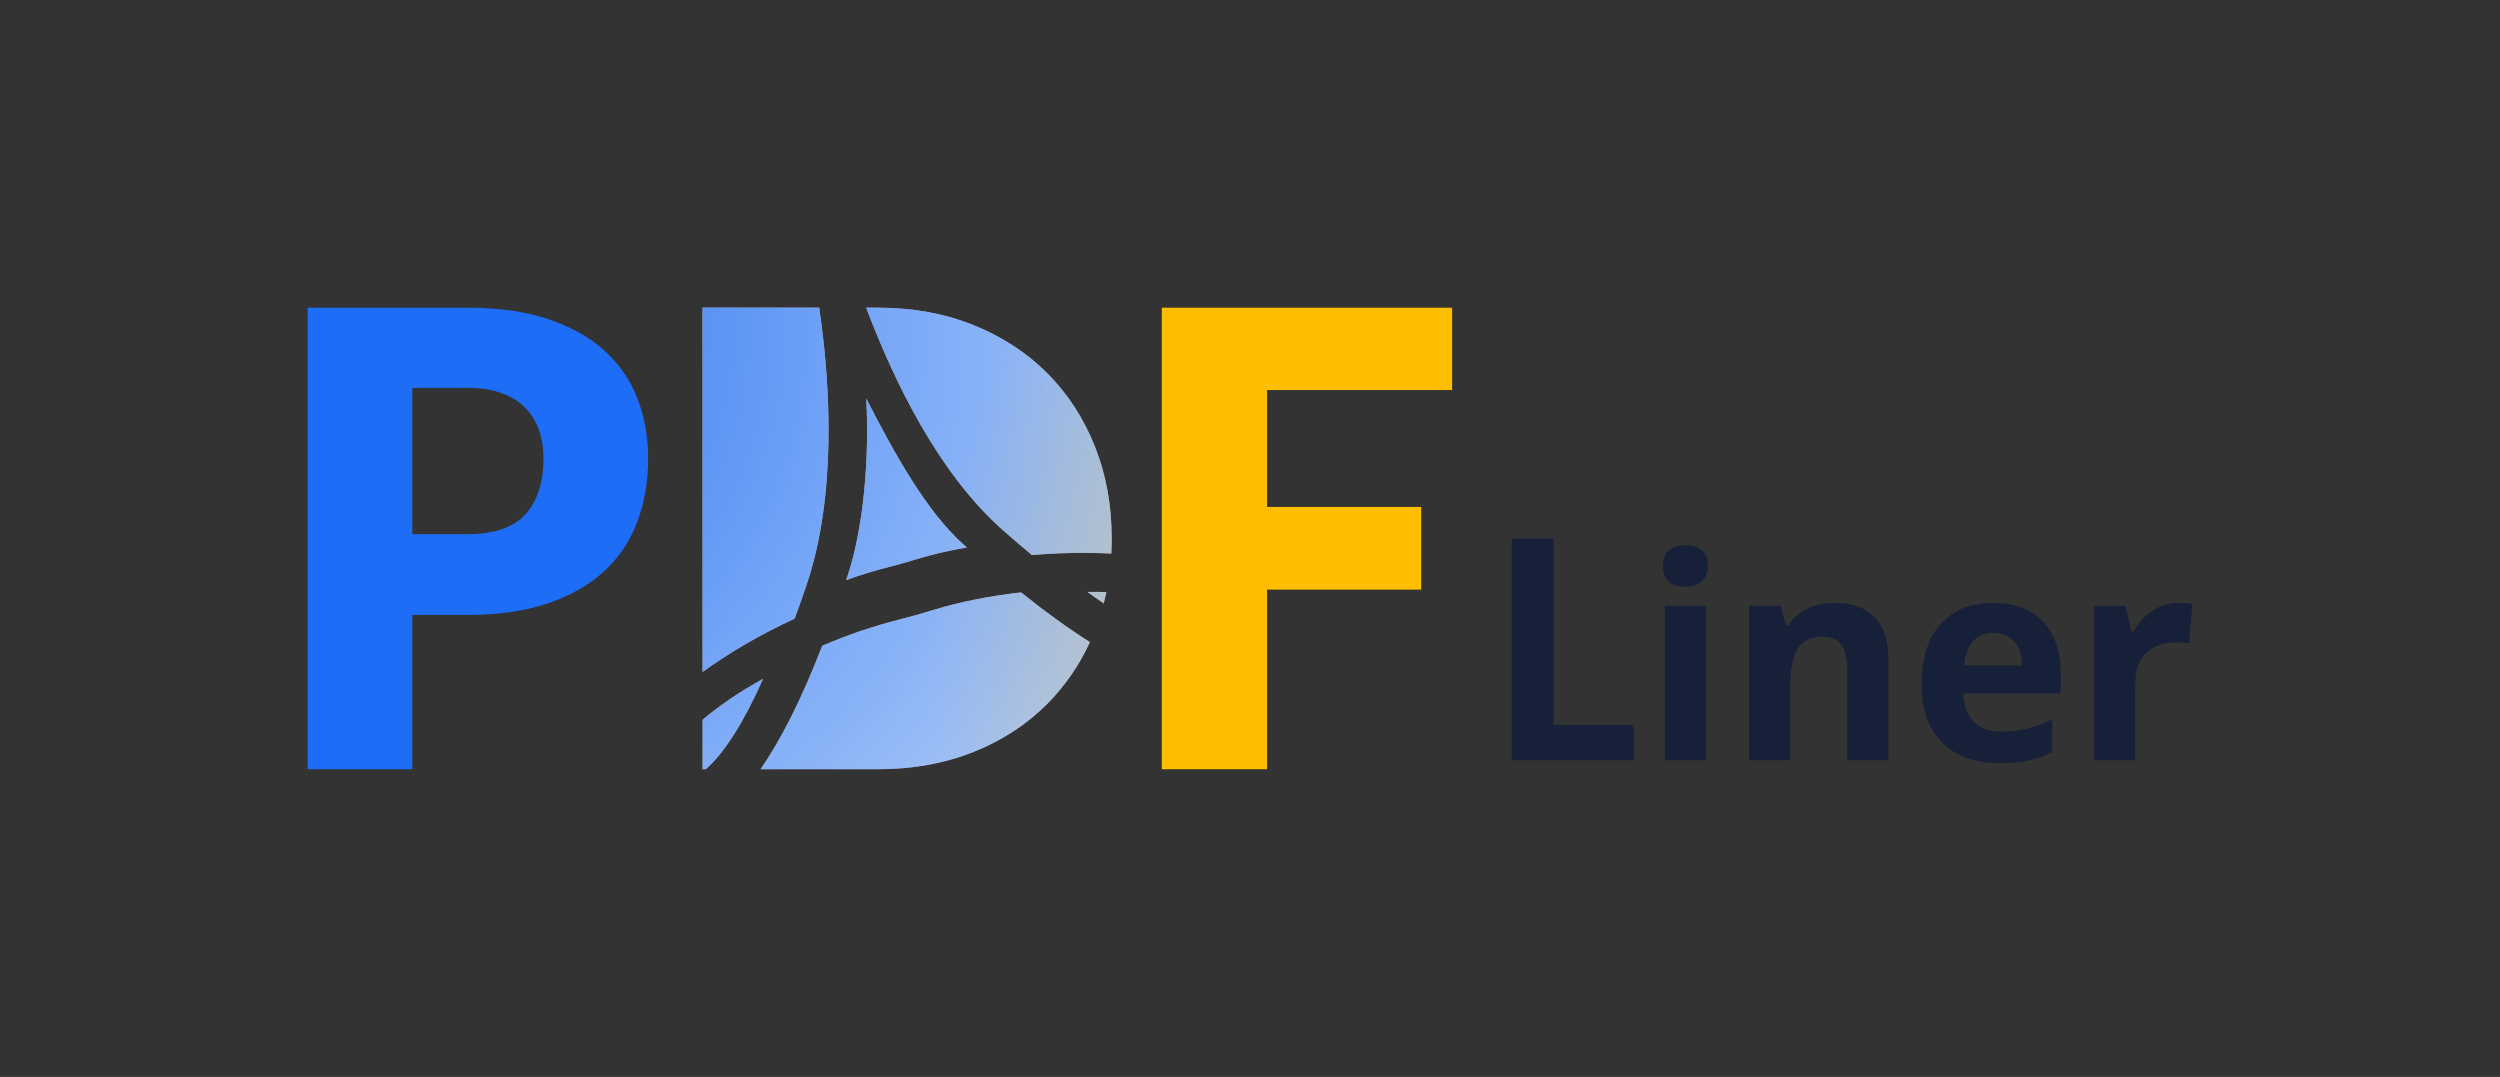 <svg width="130" height="56" viewBox="0 0 130 56" fill="none" xmlns="http://www.w3.org/2000/svg">
<rect x="0" y="0" width="130" height="56" fill="#333333" stroke="none"/>
<path d="M21.439 31.978V40H16V16H24.272C25.924 16 27.343 16.2 28.528 16.601C29.713 17.002 30.69 17.554 31.457 18.257C32.224 18.959 32.79 19.789 33.155 20.744C33.519 21.699 33.702 22.732 33.702 23.841C33.702 25.038 33.514 26.136 33.139 27.135C32.763 28.134 32.189 28.991 31.417 29.705C30.644 30.419 29.665 30.976 28.48 31.377C27.294 31.778 25.892 31.978 24.272 31.978H21.439ZM21.439 27.778H24.272C25.688 27.778 26.707 27.432 27.329 26.74C27.951 26.048 28.262 25.082 28.262 23.841C28.262 23.292 28.182 22.792 28.021 22.342C27.86 21.892 27.616 21.505 27.289 21.18C26.962 20.857 26.549 20.607 26.05 20.431C25.551 20.255 24.958 20.168 24.272 20.168H21.439V27.778Z" fill="#1E6DF7"/>
<path d="M57.788 28.785C56.422 28.719 55.01 28.748 53.661 28.863C53.172 28.458 52.673 28.03 52.159 27.578C48.762 24.573 46.47 19.773 45.041 16H45.642C47.466 16 49.126 16.302 50.623 16.906C52.12 17.51 53.399 18.345 54.461 19.41C55.523 20.475 56.347 21.741 56.931 23.207C57.516 24.673 57.808 26.268 57.808 27.992C57.808 28.259 57.801 28.524 57.788 28.785ZM57.532 30.788C57.491 30.986 57.445 31.182 57.395 31.376C57.119 31.191 56.836 30.993 56.546 30.782C56.883 30.777 57.212 30.779 57.532 30.788ZM56.676 33.389C56.115 34.605 55.377 35.675 54.461 36.599C53.399 37.669 52.12 38.504 50.623 39.102C49.126 39.701 47.466 40 45.642 40H39.547C40.635 38.435 41.707 36.292 42.757 33.579C44.076 33.014 45.4 32.561 46.695 32.236C47.2 32.11 48.013 31.88 48.511 31.726C49.884 31.303 51.459 30.985 53.098 30.806C54.375 31.831 55.569 32.692 56.676 33.389ZM36.697 40H36.534V37.43C37.361 36.728 38.428 35.987 39.679 35.3C38.68 37.558 37.636 39.195 36.697 40ZM36.534 34.942V16H42.597C43.2 20.076 43.493 25.793 41.956 30.367C41.746 30.992 41.534 31.594 41.32 32.17C39.541 32.989 37.91 33.944 36.534 34.942ZM47.632 29.088C47.238 29.209 46.597 29.39 46.2 29.491C45.476 29.671 44.738 29.898 43.999 30.167C44.022 30.099 44.045 30.03 44.068 29.961C44.889 27.517 45.217 23.9 45.046 20.728C46.496 23.559 48.193 26.624 50.106 28.316C50.163 28.367 50.221 28.417 50.278 28.469C49.329 28.629 48.443 28.838 47.632 29.088Z" fill="#FAFAFA"/>
<path d="M57.788 28.785C56.422 28.719 55.01 28.748 53.661 28.863C53.172 28.458 52.673 28.03 52.159 27.578C48.762 24.573 46.47 19.773 45.041 16H45.642C47.466 16 49.126 16.302 50.623 16.906C52.12 17.51 53.399 18.345 54.461 19.41C55.523 20.475 56.347 21.741 56.931 23.207C57.516 24.673 57.808 26.268 57.808 27.992C57.808 28.259 57.801 28.524 57.788 28.785ZM57.532 30.788C57.491 30.986 57.445 31.182 57.395 31.376C57.119 31.191 56.836 30.993 56.546 30.782C56.883 30.777 57.212 30.779 57.532 30.788ZM56.676 33.389C56.115 34.605 55.377 35.675 54.461 36.599C53.399 37.669 52.12 38.504 50.623 39.102C49.126 39.701 47.466 40 45.642 40H39.547C40.635 38.435 41.707 36.292 42.757 33.579C44.076 33.014 45.4 32.561 46.695 32.236C47.2 32.11 48.013 31.88 48.511 31.726C49.884 31.303 51.459 30.985 53.098 30.806C54.375 31.831 55.569 32.692 56.676 33.389ZM36.697 40H36.534V37.43C37.361 36.728 38.428 35.987 39.679 35.3C38.68 37.558 37.636 39.195 36.697 40ZM36.534 34.942V16H42.597C43.2 20.076 43.493 25.793 41.956 30.367C41.746 30.992 41.534 31.594 41.32 32.17C39.541 32.989 37.91 33.944 36.534 34.942ZM47.632 29.088C47.238 29.209 46.597 29.39 46.2 29.491C45.476 29.671 44.738 29.898 43.999 30.167C44.022 30.099 44.045 30.03 44.068 29.961C44.889 27.517 45.217 23.9 45.046 20.728C46.496 23.559 48.193 26.624 50.106 28.316C50.163 28.367 50.221 28.417 50.278 28.469C49.329 28.629 48.443 28.838 47.632 29.088Z" fill="url(#paint0_radial_713_12)"/>
<path d="M57.788 28.785C56.422 28.719 55.01 28.748 53.661 28.863C53.172 28.458 52.673 28.03 52.159 27.578C48.762 24.573 46.47 19.773 45.041 16H45.642C47.466 16 49.126 16.302 50.623 16.906C52.12 17.51 53.399 18.345 54.461 19.41C55.523 20.475 56.347 21.741 56.931 23.207C57.516 24.673 57.808 26.268 57.808 27.992C57.808 28.259 57.801 28.524 57.788 28.785ZM57.532 30.788C57.491 30.986 57.445 31.182 57.395 31.376C57.119 31.191 56.836 30.993 56.546 30.782C56.883 30.777 57.212 30.779 57.532 30.788ZM56.676 33.389C56.115 34.605 55.377 35.675 54.461 36.599C53.399 37.669 52.12 38.504 50.623 39.102C49.126 39.701 47.466 40 45.642 40H39.547C40.635 38.435 41.707 36.292 42.757 33.579C44.076 33.014 45.4 32.561 46.695 32.236C47.2 32.11 48.013 31.88 48.511 31.726C49.884 31.303 51.459 30.985 53.098 30.806C54.375 31.831 55.569 32.692 56.676 33.389ZM36.697 40H36.534V37.43C37.361 36.728 38.428 35.987 39.679 35.3C38.68 37.558 37.636 39.195 36.697 40ZM36.534 34.942V16H42.597C43.2 20.076 43.493 25.793 41.956 30.367C41.746 30.992 41.534 31.594 41.32 32.17C39.541 32.989 37.91 33.944 36.534 34.942ZM47.632 29.088C47.238 29.209 46.597 29.39 46.2 29.491C45.476 29.671 44.738 29.898 43.999 30.167C44.022 30.099 44.045 30.03 44.068 29.961C44.889 27.517 45.217 23.9 45.046 20.728C46.496 23.559 48.193 26.624 50.106 28.316C50.163 28.367 50.221 28.417 50.278 28.469C49.329 28.629 48.443 28.838 47.632 29.088Z" fill="url(#paint1_radial_713_12)"/>
<path d="M75.51 16V20.283H65.887V26.361H73.901V30.66H65.887V40H60.415V16H75.51Z" fill="#FFBF00"/>
<path d="M78.612 39.535V28H80.788V37.696H84.951V39.535H78.612ZM86.474 29.425C86.474 28.711 86.863 28.354 87.64 28.354C88.417 28.354 88.805 28.711 88.805 29.425C88.805 29.765 88.708 30.03 88.514 30.219C88.32 30.408 88.028 30.503 87.64 30.503C86.863 30.503 86.474 30.143 86.474 29.425ZM88.707 39.535H86.566V31.502H88.707V39.535ZM98.198 39.535H96.057V34.843C96.057 34.263 95.956 33.828 95.755 33.539C95.554 33.249 95.233 33.104 94.793 33.104C94.194 33.104 93.761 33.309 93.494 33.718C93.228 34.128 93.094 34.807 93.094 35.755V39.535H90.953V31.502H92.589L92.877 32.529H92.996C93.235 32.141 93.563 31.848 93.982 31.649C94.401 31.45 94.877 31.351 95.411 31.351C96.323 31.351 97.016 31.603 97.489 32.109C97.962 32.614 98.198 33.343 98.198 34.297V39.535ZM103.652 32.91C103.198 32.91 102.843 33.057 102.585 33.352C102.328 33.646 102.181 34.064 102.143 34.606H105.148C105.138 34.064 105 33.646 104.734 33.352C104.467 33.057 104.106 32.91 103.652 32.91ZM103.954 39.679C102.691 39.679 101.703 39.322 100.992 38.608C100.28 37.894 99.925 36.884 99.925 35.576C99.925 34.23 100.254 33.189 100.911 32.454C101.569 31.718 102.478 31.351 103.638 31.351C104.748 31.351 105.611 31.674 106.229 32.321C106.847 32.967 107.155 33.861 107.155 35.001V36.064H102.094C102.117 36.687 102.298 37.173 102.635 37.523C102.972 37.873 103.444 38.048 104.053 38.048C104.525 38.048 104.972 37.997 105.393 37.897C105.815 37.796 106.255 37.636 106.713 37.415V39.111C106.339 39.303 105.939 39.445 105.513 39.539C105.087 39.632 104.567 39.679 103.954 39.679ZM113.277 31.351C113.567 31.351 113.808 31.372 114 31.415L113.839 33.47C113.665 33.422 113.455 33.398 113.207 33.398C112.523 33.398 111.991 33.578 111.61 33.937C111.228 34.297 111.038 34.8 111.038 35.446V39.535H108.896V31.502H110.518L110.834 32.852H110.939C111.183 32.402 111.511 32.039 111.926 31.764C112.34 31.488 112.79 31.351 113.277 31.351Z" fill="#162038"/>
<defs>
<radialGradient id="paint0_radial_713_12" cx="0" cy="0" r="1" gradientUnits="userSpaceOnUse" gradientTransform="translate(16 16) rotate(15.024) scale(69.186 59.677)">
<stop stop-color="#1E6DF7"/>
<stop offset="1" stop-color="#0262FE" stop-opacity="0.01"/>
</radialGradient>
<radialGradient id="paint1_radial_713_12" cx="0" cy="0" r="1" gradientUnits="userSpaceOnUse" gradientTransform="translate(99.712 38.343) rotate(-164.743) scale(51.755 47.485)">
<stop stop-color="#FFB504"/>
<stop offset="1" stop-color="#FFB502" stop-opacity="0.01"/>
</radialGradient>
</defs>
</svg>
